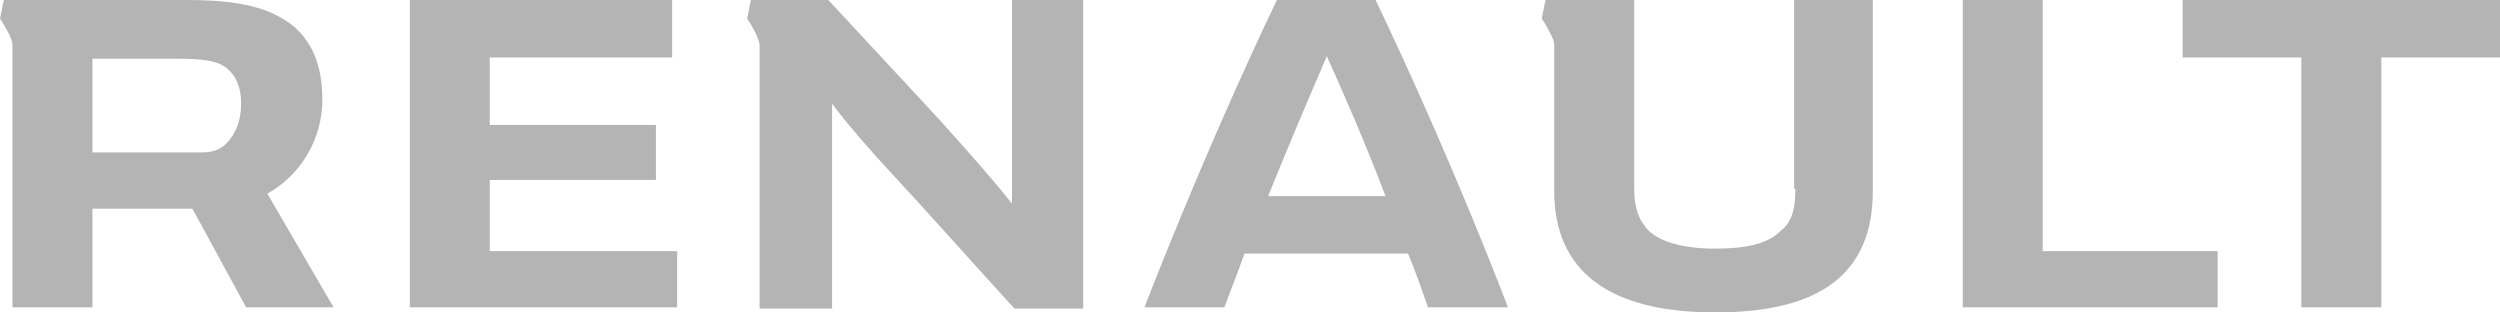 <svg xmlns="http://www.w3.org/2000/svg" width="200.1" height="25" viewBox="0 0 200.1 25" overflow="scroll"><style>.st0{fill:#B4B4B4;}</style><path class="st0" d="M174.7 0v4.6h9.5v20h6.4v-20h9.5V0M163.5 0h-6.4v24.6h20.4v-4.5h-14M39.2 14.4h13.3V10H39.2V4.6h14.6V0h-21v24.6h21.4v-4.5h-15M25.8 8c0-2.6-.7-4.5-2.3-5.9C21.6.6 19.2 0 14.9 0H.3L0 1.5s.3.4.6 1c.4.7.4 1 .4 1.5v20.6h6.4v-7.9h8l4.3 7.9h7l-5.3-9.1c2.7-1.5 4.4-4.4 4.4-7.5zm-7.7 3.5c-.5.5-1.1.7-2 .7H7.4V4.7h6.9c2.1 0 3.2.2 3.9.8.7.6 1.1 1.5 1.1 2.8 0 1.3-.4 2.4-1.2 3.2zM81 16.3c-1.5-1.9-3.1-3.7-5.7-6.6-2.2-2.4-6.7-7.2-9-9.7h-6.2l-.3 1.5s.3.4.6 1 .4.9.4 1.2v21h5.8V8.3c1.1 1.5 3.2 3.9 4.6 5.4 2.7 2.9 6.8 7.5 10 11h5.5V0H81v16.3zM143.7 15.1c0 1.7-.3 2.7-1.2 3.4-1 1-2.7 1.4-5.2 1.4s-4.3-.5-5.3-1.4c-.8-.8-1.2-1.8-1.2-3.4V0h-7.1l-.3 1.5s.3.4.6 1 .4.8.4 1.1v11.7c0 6.4 4.4 9.7 12.8 9.7h.2c8.4 0 12.5-3.2 12.5-9.7V0h-6.3v15.1zM102.2 0c-2.4 5-6.6 14.3-10.6 24.6H98c.5-1.4 1.1-2.8 1.6-4.3h13.1c.6 1.4 1.1 2.9 1.6 4.3h6.4c-4-10.4-8.2-19.6-10.6-24.6h-7.9zm-.7 15.7c1.7-4.2 3.4-8.2 4.7-11.2 1.4 3.1 3.1 7 4.7 11.2h-9.4z"/></svg>